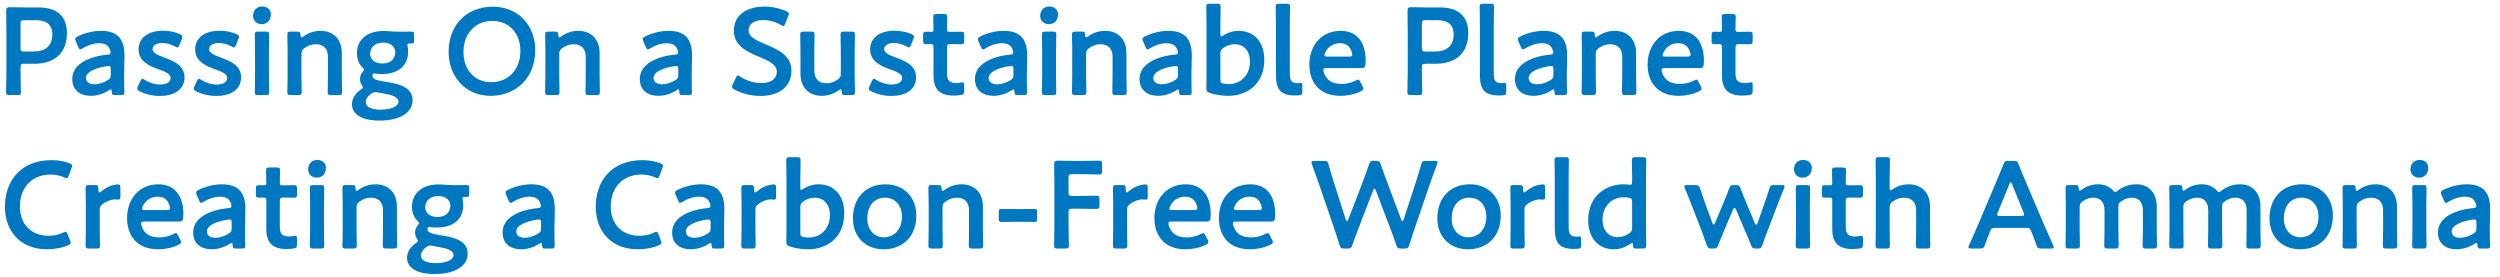 <?xml version="1.0" encoding="utf-8"?>
<!-- Generator: Adobe Illustrator 25.1.0, SVG Export Plug-In . SVG Version: 6.00 Build 0)  -->
<svg version="1.1" id="レイヤー_1" xmlns="http://www.w3.org/2000/svg" xmlns:xlink="http://www.w3.org/1999/xlink" x="0px"
	 y="0px" width="1010px" height="112px" viewBox="0 0 1010 112" style="enable-background:new 0 0 1010 112;" xml:space="preserve">
<style type="text/css">
	.st0{fill:#0077C1;}
</style>
<g>
	<path class="st0" d="M3.892,38.411c-1.15,0-1.45-0.2-1.45-1.25c0-0.35,0.15-5.851,0.15-8.75V12.91c0-2.45-0.05-5.551-0.1-8.401
		c0-1.199,0.3-1.6,1.4-1.6c0.35,0,4.3,0.1,6.65,0.1h5.101c7.1,0,11.4,3.301,11.4,10.351c0,7.15-4.05,12.401-13.301,12.401h-3.95
		c-1.25,0-1.5,0.25-1.5,1.5v1.15c0,2.899,0.15,8.4,0.15,8.75c0,1.05-0.3,1.25-1.45,1.25H3.892z M8.292,19.311
		c0,1.25,0.25,1.5,1.5,1.5h3.95c4.15,0,7.4-1.95,7.4-6.9c0-4.351-2.85-5.751-6.55-5.751h-4.8c-1.25,0-1.5,0.25-1.5,1.5V19.311z"/>
	<path class="st0" d="M46.592,38.411c-1.15,0-1.4-0.1-1.45-1.45c-0.05-0.55-0.1-0.85-0.4-0.85c-0.15,0-0.35,0.1-0.7,0.35
		c-2.15,1.4-4.8,2.25-7.351,2.25c-4.3,0-7.5-2.25-7.5-6.8c0-6.4,7.551-9.201,14.251-9.851c0.85-0.05,1.2-0.25,1.25-0.801
		c0-0.5-0.3-1.55-0.8-2.199c-0.7-1.051-1.95-1.601-3.85-1.601c-2.2,0-4.8,0.9-6.601,2.05c-0.45,0.301-0.75,0.45-1,0.45
		c-0.35,0-0.55-0.3-0.85-1l-0.95-2.2c-0.2-0.399-0.25-0.7-0.25-0.95c0-0.45,0.3-0.75,1-1.1c2.6-1.3,6.15-2.25,9.351-2.25
		c6.4,0,9.551,2.95,9.551,10l-0.15,7.601c-0.05,2.851,0.1,6.45,0.1,7.301c0,0.85-0.3,1.05-1.4,1.05H46.592z M43.892,26.66
		c-0.2,0-0.35,0-0.6,0.051c-4.6,0.649-8.55,2.3-8.55,4.8c0,1.65,1.35,2.55,3.45,2.55c1.75,0,3.7-0.649,5.3-1.649
		c1-0.601,1.25-1,1.25-2.2v-2.2C44.742,27.011,44.592,26.66,43.892,26.66z"/>
	<path class="st0" d="M74.542,31.261c0,5.301-4.7,7.501-9.951,7.501c-3.05,0-6-0.75-8.2-1.9c-0.65-0.351-0.95-0.65-0.95-1.101
		c0-0.25,0.1-0.55,0.3-0.949l0.9-1.95c0.35-0.7,0.55-1,0.9-1c0.25,0,0.55,0.149,1,0.449c1.7,1.101,4.05,1.851,6.15,1.851
		c2.55,0,4.25-0.95,4.25-2.7c0-1.601-2.15-2.5-4.701-3.4c-3.7-1.35-8.25-3.101-8.25-8.15c0-4.351,3.55-7.5,9.901-7.5
		c2.55,0,5,0.55,6.75,1.35c0.7,0.35,1.05,0.6,1.05,1.1c0,0.2-0.1,0.5-0.25,0.9l-0.9,2.351c-0.3,0.7-0.5,1.05-0.85,1.05
		c-0.25,0-0.55-0.15-1-0.4c-1.45-0.8-3.3-1.399-5.15-1.399c-2.35,0-3.9,1-3.9,2.5c0,1.55,2.25,2.5,4.9,3.45
		C70.242,24.71,74.542,26.41,74.542,31.261z"/>
	<path class="st0" d="M97.391,31.261c0,5.301-4.7,7.501-9.951,7.501c-3.05,0-6-0.75-8.2-1.9c-0.65-0.351-0.95-0.65-0.95-1.101
		c0-0.25,0.1-0.55,0.3-0.949l0.9-1.95c0.35-0.7,0.55-1,0.9-1c0.25,0,0.55,0.149,1,0.449c1.7,1.101,4.05,1.851,6.15,1.851
		c2.55,0,4.25-0.95,4.25-2.7c0-1.601-2.15-2.5-4.701-3.4c-3.7-1.35-8.25-3.101-8.25-8.15c0-4.351,3.55-7.5,9.901-7.5
		c2.55,0,5,0.55,6.75,1.35c0.7,0.35,1.05,0.6,1.05,1.1c0,0.2-0.1,0.5-0.25,0.9l-0.9,2.351c-0.3,0.7-0.5,1.05-0.85,1.05
		c-0.25,0-0.55-0.15-1-0.4c-1.45-0.8-3.3-1.399-5.15-1.399c-2.35,0-3.9,1-3.9,2.5c0,1.55,2.25,2.5,4.9,3.45
		C93.091,24.71,97.391,26.41,97.391,31.261z"/>
	<path class="st0" d="M109.439,5.81c0,2.2-1.35,3.95-3.75,3.95c-1.95,0-3.45-1.351-3.45-3.351c0-2.05,1.35-3.8,3.75-3.8
		C107.939,2.61,109.439,3.909,109.439,5.81z M104.389,38.411c-1.15,0-1.45-0.2-1.45-1.25c0-0.35,0.1-4.5,0.1-6.75V20.76
		c0-2.25-0.1-6.4-0.1-6.75c0-1.05,0.3-1.25,1.45-1.25h2.9c1.15,0,1.45,0.2,1.45,1.25c0,0.35-0.1,4.5-0.1,6.75v9.651
		c0,2.25,0.1,6.4,0.1,6.75c0,1.05-0.3,1.25-1.45,1.25H104.389z"/>
	<path class="st0" d="M121.79,30.411c0,2.25,0.1,6.4,0.1,6.75c0,1.05-0.3,1.25-1.45,1.25h-2.9c-1.15,0-1.45-0.2-1.45-1.25
		c0-0.35,0.1-4.5,0.1-6.75V20.76c0-2.25-0.1-6.4-0.1-6.75c0-1.05,0.3-1.25,1.45-1.25h2.4c1.2,0,1.4,0.2,1.45,1.4
		c0.05,0.649,0.15,0.949,0.4,0.949c0.15,0,0.4-0.1,0.75-0.35c1.9-1.4,4.25-2.3,6.951-2.3c5.15,0,8.6,3.4,8.6,8.95v9.001
		c0,2.25,0.1,6.4,0.1,6.75c0,1.05-0.3,1.25-1.45,1.25h-2.9c-1.15,0-1.45-0.2-1.45-1.25c0-0.35,0.1-4.5,0.1-6.75V22.96
		c0-3.05-1.6-5.1-4.9-5.1c-1.55,0-3.15,0.5-4.7,1.649c-0.85,0.7-1.1,1.15-1.1,2.25V30.411z"/>
	<path class="st0" d="M156.14,33.112c4.8,0.75,10.551,2,10.551,7.4c0,4.25-4,8.2-13.451,8.2c-7.45,0-11.05-2.8-11.05-6.601
		c0-2.3,1.4-4.4,3.55-5.9c0.6-0.399,0.85-0.649,0.85-0.95c0-0.199-0.15-0.5-0.5-1c-0.4-0.649-0.65-1.399-0.65-2.35
		c0-1.101,0.4-2,1-2.75c0.4-0.5,0.6-0.75,0.6-1.001c0-0.3-0.25-0.55-0.7-1c-1.4-1.449-2.15-3.35-2.15-5.65c0-5.149,3.8-9,10.801-9
		c0.55,0,1.05,0,1.55,0.05c1.6,0.15,3.25,0.25,4.8,0.25h0.8c1.45,0,3.3-0.05,3.95-0.05c1.05,0,1.2,0.25,1.2,1.4v2.05
		c0,1.1-0.15,1.35-1.1,1.35h-0.75c-0.65,0-0.85,0.15-0.85,0.551c0,0.199,0.05,0.449,0.1,0.75c0.15,0.649,0.2,1.3,0.2,2
		c0,5.2-3.45,9.051-10.601,9.051c-0.65,0-1.3,0-1.95-0.101c-0.3-0.05-0.9-0.149-1.1-0.149c-0.5,0-0.8,0.35-0.8,1
		C150.439,31.961,152.29,32.511,156.14,33.112z M151.589,37.211c-0.55,0-1,0.2-1.6,0.601c-1.3,0.899-2.2,2.1-2.2,3.45
		c0,1.95,2.35,3.05,5.951,3.05c4.4,0,7.25-1.4,7.25-3.25c0-1.9-2.75-2.75-6.3-3.351c-0.75-0.149-1.55-0.25-2.25-0.399
		C152.14,37.261,151.839,37.211,151.589,37.211z M149.539,21.76c0,2.251,1.85,3.9,4.951,3.9c3.8,0,5.2-2.35,5.2-4.55
		c0-2.3-1.9-3.9-4.851-3.9C151.139,17.21,149.539,19.46,149.539,21.76z"/>
	<path class="st0" d="M216.24,20.26c0,11.751-8.35,18.451-17.951,18.451c-10.851,0-17.051-8.4-17.051-17.751
		c0-11.051,7.451-18.251,17.851-18.251C209.99,2.709,216.24,10.909,216.24,20.26z M187.239,21.01c0,6.751,4.1,12.201,11.25,12.201
		c6.5,0,11.751-4.75,11.751-12.65c0-6.701-4.15-12.102-11.301-12.102S187.239,13.81,187.239,21.01z"/>
	<path class="st0" d="M225.938,30.411c0,2.25,0.1,6.4,0.1,6.75c0,1.05-0.3,1.25-1.45,1.25h-2.9c-1.15,0-1.45-0.2-1.45-1.25
		c0-0.35,0.1-4.5,0.1-6.75V20.76c0-2.25-0.1-6.4-0.1-6.75c0-1.05,0.3-1.25,1.45-1.25h2.4c1.2,0,1.4,0.2,1.45,1.4
		c0.05,0.649,0.15,0.949,0.4,0.949c0.15,0,0.4-0.1,0.75-0.35c1.9-1.4,4.25-2.3,6.951-2.3c5.15,0,8.6,3.4,8.6,8.95v9.001
		c0,2.25,0.101,6.4,0.101,6.75c0,1.05-0.301,1.25-1.45,1.25h-2.9c-1.15,0-1.45-0.2-1.45-1.25c0-0.35,0.1-4.5,0.1-6.75V22.96
		c0-3.05-1.6-5.1-4.9-5.1c-1.55,0-3.15,0.5-4.7,1.649c-0.85,0.7-1.1,1.15-1.1,2.25V30.411z"/>
	<path class="st0" d="M275.888,38.411c-1.149,0-1.399-0.1-1.449-1.45c-0.051-0.55-0.101-0.85-0.4-0.85c-0.15,0-0.351,0.1-0.7,0.35
		c-2.15,1.4-4.8,2.25-7.351,2.25c-4.3,0-7.5-2.25-7.5-6.8c0-6.4,7.55-9.201,14.251-9.851c0.85-0.05,1.199-0.25,1.25-0.801
		c0-0.5-0.301-1.55-0.801-2.199c-0.699-1.051-1.949-1.601-3.85-1.601c-2.2,0-4.801,0.9-6.601,2.05c-0.45,0.301-0.75,0.45-1,0.45
		c-0.35,0-0.55-0.3-0.851-1l-0.949-2.2c-0.2-0.399-0.25-0.7-0.25-0.95c0-0.45,0.3-0.75,1-1.1c2.6-1.3,6.15-2.25,9.351-2.25
		c6.4,0,9.55,2.95,9.55,10l-0.149,7.601c-0.05,2.851,0.1,6.45,0.1,7.301c0,0.85-0.3,1.05-1.399,1.05H275.888z M273.188,26.66
		c-0.199,0-0.35,0-0.6,0.051c-4.601,0.649-8.551,2.3-8.551,4.8c0,1.65,1.351,2.55,3.45,2.55c1.75,0,3.7-0.649,5.301-1.649
		c1-0.601,1.25-1,1.25-2.2v-2.2C274.039,27.011,273.888,26.66,273.188,26.66z"/>
	<path class="st0" d="M319.738,28.511c0,6.45-4.851,10.251-12.551,10.251c-3.851,0-7.701-1.051-10.501-2.601
		c-0.65-0.35-0.95-0.65-0.95-1.1c0-0.25,0.101-0.551,0.3-1.001l1.25-2.6c0.301-0.65,0.5-1,0.851-1c0.25,0,0.55,0.2,0.95,0.5
		c2.399,1.65,5.6,2.6,8.55,2.6c3.751,0,6.201-1.75,6.201-4.55c0-2.9-3.2-4.45-7.351-6.15c-4.851-2-10.001-4.45-10.001-10.45
		c0-6.201,4.95-9.751,12.551-9.751c3.2,0,6.4,0.85,8.601,1.85c0.7,0.351,1.05,0.601,1.05,1.051c0,0.25-0.1,0.55-0.25,0.95
		l-1.149,2.95c-0.301,0.699-0.5,1.05-0.801,1.05c-0.25,0-0.55-0.15-1-0.45c-1.85-1.101-4.5-1.95-7.1-1.95
		c-4.001,0-5.951,1.75-5.951,4.101c0,2.6,2.601,3.9,6.751,5.65C314.437,20.061,319.738,22.511,319.738,28.511z"/>
	<path class="st0" d="M341.538,38.411c-1.2,0-1.45-0.149-1.501-1.45c-0.05-0.649-0.1-0.899-0.35-0.899c-0.15,0-0.4,0.1-0.75,0.35
		c-1.9,1.4-4.25,2.3-6.95,2.3c-5.15,0-8.601-3.399-8.601-8.95V20.71c0-2.2-0.101-6.351-0.101-6.7c0-1.05,0.301-1.25,1.45-1.25h2.9
		c1.15,0,1.45,0.2,1.45,1.25c0,0.35-0.1,4.5-0.1,6.7v7.851c0,3.051,1.6,5.101,4.899,5.101c1.551,0,3.15-0.5,4.701-1.65
		c0.85-0.7,1.1-1.15,1.1-2.25V20.71c0-2.2-0.1-6.351-0.1-6.7c0-1.05,0.3-1.25,1.45-1.25h2.899c1.15,0,1.45,0.2,1.45,1.25
		c0,0.35-0.1,4.5-0.1,6.7v9.701c0,2.25,0.1,6.4,0.1,6.75c0,1.05-0.3,1.25-1.45,1.25H341.538z"/>
	<path class="st0" d="M370.086,31.261c0,5.301-4.701,7.501-9.951,7.501c-3.05,0-6-0.75-8.2-1.9c-0.65-0.351-0.95-0.65-0.95-1.101
		c0-0.25,0.1-0.55,0.3-0.949l0.9-1.95c0.35-0.7,0.55-1,0.899-1c0.25,0,0.551,0.149,1.001,0.449c1.699,1.101,4.05,1.851,6.15,1.851
		c2.55,0,4.25-0.95,4.25-2.7c0-1.601-2.15-2.5-4.7-3.4c-3.7-1.35-8.251-3.101-8.251-8.15c0-4.351,3.551-7.5,9.9-7.5
		c2.551,0,5.001,0.55,6.751,1.35c0.7,0.35,1.05,0.6,1.05,1.1c0,0.2-0.1,0.5-0.25,0.9l-0.9,2.351c-0.3,0.7-0.5,1.05-0.85,1.05
		c-0.25,0-0.55-0.15-1-0.4c-1.45-0.8-3.301-1.399-5.15-1.399c-2.351,0-3.9,1-3.9,2.5c0,1.55,2.25,2.5,4.9,3.45
		C365.786,24.71,370.086,26.41,370.086,31.261z"/>
	<path class="st0" d="M389.536,36.661c0,1.25-0.25,1.55-1.45,1.75c-0.851,0.101-1.851,0.2-2.75,0.2c-6.101,0-8.201-3-8.201-8.051
		v-11.5c0-1.001-0.149-1.251-1-1.251c-0.6,0-1.45,0.051-1.7,0.051c-1.3,0-1.5-0.2-1.5-1.5V14.31c0-1.3,0.2-1.5,1.5-1.5
		c0.4,0,1.2,0.05,1.75,0.05c0.851,0,0.95-0.149,0.95-1.2c0-1.55-0.1-4.399-0.1-4.75c0-1.05,0.3-1.25,1.45-1.25h2.75
		c1.15,0,1.45,0.2,1.45,1.25c0,0.351-0.101,3-0.101,4.75c0,1.051,0.15,1.2,1.15,1.2h1.351c0.899,0,2.45-0.05,2.95-0.05
		c1.3,0,1.5,0.2,1.5,1.45v2.15c0,1.25-0.2,1.45-1.5,1.45c-0.45,0-2.051-0.051-2.95-0.051h-1c-1.251,0-1.501,0.25-1.501,1.501v10.45
		c0,2.851,1.2,3.8,3.801,3.8c0.95,0,2.1-0.3,2.45-0.3c0.6,0,0.7,0.351,0.7,1.3V36.661z"/>
	<path class="st0" d="M411.285,38.411c-1.149,0-1.399-0.1-1.449-1.45c-0.051-0.55-0.101-0.85-0.4-0.85c-0.15,0-0.351,0.1-0.7,0.35
		c-2.15,1.4-4.8,2.25-7.351,2.25c-4.3,0-7.5-2.25-7.5-6.8c0-6.4,7.55-9.201,14.251-9.851c0.85-0.05,1.199-0.25,1.25-0.801
		c0-0.5-0.301-1.55-0.801-2.199c-0.699-1.051-1.949-1.601-3.85-1.601c-2.2,0-4.801,0.9-6.601,2.05c-0.45,0.301-0.75,0.45-1,0.45
		c-0.35,0-0.55-0.3-0.851-1l-0.949-2.2c-0.2-0.399-0.25-0.7-0.25-0.95c0-0.45,0.3-0.75,1-1.1c2.6-1.3,6.15-2.25,9.351-2.25
		c6.4,0,9.55,2.95,9.55,10l-0.149,7.601c-0.05,2.851,0.1,6.45,0.1,7.301c0,0.85-0.3,1.05-1.399,1.05H411.285z M408.584,26.66
		c-0.199,0-0.35,0-0.6,0.051c-4.601,0.649-8.551,2.3-8.551,4.8c0,1.65,1.351,2.55,3.45,2.55c1.75,0,3.7-0.649,5.301-1.649
		c1-0.601,1.25-1,1.25-2.2v-2.2C409.435,27.011,409.285,26.66,408.584,26.66z"/>
	<path class="st0" d="M427.434,5.81c0,2.2-1.351,3.95-3.751,3.95c-1.95,0-3.45-1.351-3.45-3.351c0-2.05,1.351-3.8,3.751-3.8
		C425.934,2.61,427.434,3.909,427.434,5.81z M422.383,38.411c-1.15,0-1.45-0.2-1.45-1.25c0-0.35,0.101-4.5,0.101-6.75V20.76
		c0-2.25-0.101-6.4-0.101-6.75c0-1.05,0.3-1.25,1.45-1.25h2.9c1.15,0,1.45,0.2,1.45,1.25c0,0.35-0.101,4.5-0.101,6.75v9.651
		c0,2.25,0.101,6.4,0.101,6.75c0,1.05-0.3,1.25-1.45,1.25H422.383z"/>
	<path class="st0" d="M438.784,30.411c0,2.25,0.1,6.4,0.1,6.75c0,1.05-0.3,1.25-1.45,1.25h-2.899c-1.15,0-1.45-0.2-1.45-1.25
		c0-0.35,0.1-4.5,0.1-6.75V20.76c0-2.25-0.1-6.4-0.1-6.75c0-1.05,0.3-1.25,1.45-1.25h2.399c1.2,0,1.4,0.2,1.45,1.4
		c0.051,0.649,0.15,0.949,0.4,0.949c0.15,0,0.4-0.1,0.75-0.35c1.9-1.4,4.25-2.3,6.95-2.3c5.15,0,8.601,3.4,8.601,8.95v9.001
		c0,2.25,0.101,6.4,0.101,6.75c0,1.05-0.301,1.25-1.45,1.25h-2.9c-1.15,0-1.45-0.2-1.45-1.25c0-0.35,0.1-4.5,0.1-6.75V22.96
		c0-3.05-1.6-5.1-4.899-5.1c-1.551,0-3.15,0.5-4.701,1.649c-0.85,0.7-1.1,1.15-1.1,2.25V30.411z"/>
	<path class="st0" d="M477.784,38.411c-1.149,0-1.399-0.1-1.449-1.45c-0.051-0.55-0.101-0.85-0.4-0.85c-0.15,0-0.351,0.1-0.7,0.35
		c-2.15,1.4-4.8,2.25-7.351,2.25c-4.3,0-7.5-2.25-7.5-6.8c0-6.4,7.55-9.201,14.251-9.851c0.85-0.05,1.199-0.25,1.25-0.801
		c0-0.5-0.301-1.55-0.801-2.199c-0.699-1.051-1.949-1.601-3.85-1.601c-2.2,0-4.801,0.9-6.601,2.05c-0.45,0.301-0.75,0.45-1,0.45
		c-0.351,0-0.55-0.3-0.851-1l-0.949-2.2c-0.2-0.399-0.25-0.7-0.25-0.95c0-0.45,0.3-0.75,1-1.1c2.6-1.3,6.15-2.25,9.351-2.25
		c6.4,0,9.55,2.95,9.55,10l-0.149,7.601c-0.05,2.851,0.1,6.45,0.1,7.301c0,0.85-0.3,1.05-1.399,1.05H477.784z M475.083,26.66
		c-0.199,0-0.35,0-0.6,0.051c-4.601,0.649-8.551,2.3-8.551,4.8c0,1.65,1.351,2.55,3.45,2.55c1.75,0,3.7-0.649,5.301-1.649
		c1-0.601,1.25-1,1.25-2.2v-2.2C475.934,27.011,475.784,26.66,475.083,26.66z"/>
	<path class="st0" d="M500.384,12.46c6.351,0,10.4,4.6,10.4,11.7c0,10.001-7.25,14.551-14.452,14.551c-2.95,0-5.4-0.449-7.5-1.149
		c-1.15-0.351-1.45-0.7-1.45-1.75c0-0.65,0.05-4.551,0.05-6.801V9.51c0-2.25-0.1-6.4-0.1-6.751c0-1.05,0.3-1.25,1.45-1.25h2.9
		c1.149,0,1.449,0.2,1.449,1.25c0,0.351-0.1,4.501-0.1,6.751v4.15c0,0.699,0.1,1.05,0.4,1.05c0.149,0,0.449-0.15,0.8-0.4
		C495.933,13.21,498.084,12.46,500.384,12.46z M504.984,24.91c0-4.5-2.601-7.05-6.15-7.05c-1.751,0-3.301,0.6-4.651,1.55
		c-0.9,0.7-1.15,1.15-1.15,2.25v10.451c0,1.149,0.3,1.5,1.45,1.699c0.6,0.101,1.3,0.15,2.1,0.15
		C500.834,33.961,504.984,30.761,504.984,24.91z"/>
	<path class="st0" d="M524.733,38.512c-0.5,0.05-1,0.05-1.501,0.05c-5.8,0-7.75-2.351-7.75-8.251V9.51c0-2.051-0.1-6.4-0.1-6.751
		c0-1.05,0.3-1.25,1.449-1.25h2.9c1.15,0,1.45,0.2,1.45,1.25c0,0.351-0.1,4.501-0.1,6.751v20.301c0,2.551,0.55,3.75,3.1,3.801
		c0.4,0,1-0.101,1.25-0.101c0.5,0,0.7,0.25,0.7,0.95v2.55C526.133,38.161,525.883,38.411,524.733,38.512z"/>
	<path class="st0" d="M550.483,34.862c0.2,0.399,0.301,0.7,0.301,0.95c0,0.449-0.301,0.699-1,1.05
		c-2.251,1.15-5.251,1.85-8.201,1.85c-8.9,0-12.601-5.85-12.601-12.601c0-7.75,4.9-13.65,12.651-13.65
		c6.4,0,10.101,4.4,10.101,12.101c0,2.55-0.4,2.95-1.7,2.95h-14.151c-0.899,0-1.25,0.149-1.25,0.75c0,0.7,0.5,1.95,1.05,2.8
		c1.15,1.801,3.15,2.851,6.4,2.851c2.051,0,4.001-0.5,5.601-1.351c0.45-0.25,0.8-0.399,1-0.399c0.4,0,0.601,0.35,0.95,1.05
		L550.483,34.862z M546.334,22.21c0-0.649-0.301-1.6-0.7-2.35c-0.8-1.551-2.2-2.4-4.2-2.4c-2.45,0-4.301,1.05-5.501,2.8
		c-0.449,0.601-0.899,1.601-0.899,2.051c0,0.399,0.35,0.55,1.149,0.55h8.851C545.934,22.861,546.283,22.71,546.334,22.21z"/>
	<path class="st0" d="M570.032,38.411c-1.15,0-1.45-0.2-1.45-1.25c0-0.35,0.149-5.851,0.149-8.75V12.91c0-2.45-0.05-5.551-0.1-8.401
		c0-1.199,0.3-1.6,1.4-1.6c0.35,0,4.3,0.1,6.65,0.1h5.1c7.101,0,11.401,3.301,11.401,10.351c0,7.15-4.051,12.401-13.301,12.401
		h-3.951c-1.25,0-1.5,0.25-1.5,1.5v1.15c0,2.899,0.15,8.4,0.15,8.75c0,1.05-0.3,1.25-1.45,1.25H570.032z M574.432,19.311
		c0,1.25,0.25,1.5,1.5,1.5h3.951c4.149,0,7.4-1.95,7.4-6.9c0-4.351-2.851-5.751-6.551-5.751h-4.801c-1.25,0-1.5,0.25-1.5,1.5V19.311
		z"/>
	<path class="st0" d="M607.132,38.512c-0.5,0.05-1,0.05-1.501,0.05c-5.8,0-7.75-2.351-7.75-8.251V9.51c0-2.051-0.1-6.4-0.1-6.751
		c0-1.05,0.3-1.25,1.449-1.25h2.9c1.15,0,1.45,0.2,1.45,1.25c0,0.351-0.1,4.501-0.1,6.751v20.301c0,2.551,0.55,3.75,3.1,3.801
		c0.4,0,1-0.101,1.25-0.101c0.5,0,0.7,0.25,0.7,0.95v2.55C608.531,38.161,608.281,38.411,607.132,38.512z"/>
	<path class="st0" d="M629.432,38.411c-1.149,0-1.399-0.1-1.449-1.45c-0.051-0.55-0.101-0.85-0.4-0.85c-0.15,0-0.351,0.1-0.7,0.35
		c-2.15,1.4-4.8,2.25-7.351,2.25c-4.3,0-7.5-2.25-7.5-6.8c0-6.4,7.55-9.201,14.251-9.851c0.85-0.05,1.199-0.25,1.25-0.801
		c0-0.5-0.301-1.55-0.801-2.199c-0.699-1.051-1.949-1.601-3.85-1.601c-2.2,0-4.801,0.9-6.601,2.05c-0.45,0.301-0.75,0.45-1,0.45
		c-0.35,0-0.55-0.3-0.851-1l-0.949-2.2c-0.2-0.399-0.25-0.7-0.25-0.95c0-0.45,0.3-0.75,1-1.1c2.6-1.3,6.15-2.25,9.351-2.25
		c6.4,0,9.55,2.95,9.55,10l-0.149,7.601c-0.05,2.851,0.1,6.45,0.1,7.301c0,0.85-0.3,1.05-1.399,1.05H629.432z M626.731,26.66
		c-0.199,0-0.35,0-0.6,0.051c-4.601,0.649-8.551,2.3-8.551,4.8c0,1.65,1.351,2.55,3.45,2.55c1.75,0,3.7-0.649,5.301-1.649
		c1-0.601,1.25-1,1.25-2.2v-2.2C627.582,27.011,627.432,26.66,626.731,26.66z"/>
	<path class="st0" d="M644.681,30.411c0,2.25,0.1,6.4,0.1,6.75c0,1.05-0.3,1.25-1.45,1.25h-2.899c-1.15,0-1.45-0.2-1.45-1.25
		c0-0.35,0.1-4.5,0.1-6.75V20.76c0-2.25-0.1-6.4-0.1-6.75c0-1.05,0.3-1.25,1.45-1.25h2.399c1.2,0,1.4,0.2,1.45,1.4
		c0.051,0.649,0.15,0.949,0.4,0.949c0.15,0,0.4-0.1,0.75-0.35c1.9-1.4,4.25-2.3,6.95-2.3c5.15,0,8.601,3.4,8.601,8.95v9.001
		c0,2.25,0.101,6.4,0.101,6.75c0,1.05-0.301,1.25-1.45,1.25h-2.9c-1.15,0-1.45-0.2-1.45-1.25c0-0.35,0.1-4.5,0.1-6.75V22.96
		c0-3.05-1.6-5.1-4.899-5.1c-1.551,0-3.15,0.5-4.701,1.649c-0.85,0.7-1.1,1.15-1.1,2.25V30.411z"/>
	<path class="st0" d="M687.131,34.862c0.2,0.399,0.301,0.7,0.301,0.95c0,0.449-0.301,0.699-1,1.05c-2.25,1.15-5.251,1.85-8.201,1.85
		c-8.9,0-12.601-5.85-12.601-12.601c0-7.75,4.9-13.65,12.651-13.65c6.4,0,10.101,4.4,10.101,12.101c0,2.55-0.4,2.95-1.7,2.95H672.53
		c-0.899,0-1.25,0.149-1.25,0.75c0,0.7,0.5,1.95,1.05,2.8c1.15,1.801,3.15,2.851,6.4,2.851c2.051,0,4.001-0.5,5.601-1.351
		c0.45-0.25,0.8-0.399,1-0.399c0.4,0,0.601,0.35,0.95,1.05L687.131,34.862z M682.981,22.21c0-0.649-0.301-1.6-0.7-2.35
		c-0.8-1.551-2.2-2.4-4.2-2.4c-2.45,0-4.301,1.05-5.501,2.8c-0.449,0.601-0.899,1.601-0.899,2.051c0,0.399,0.35,0.55,1.149,0.55
		h8.851C682.581,22.861,682.931,22.71,682.981,22.21z"/>
	<path class="st0" d="M708.08,36.661c0,1.25-0.25,1.55-1.45,1.75c-0.851,0.101-1.851,0.2-2.75,0.2c-6.101,0-8.201-3-8.201-8.051
		v-11.5c0-1.001-0.149-1.251-1-1.251c-0.6,0-1.45,0.051-1.7,0.051c-1.3,0-1.5-0.2-1.5-1.5V14.31c0-1.3,0.2-1.5,1.5-1.5
		c0.4,0,1.2,0.05,1.75,0.05c0.851,0,0.95-0.149,0.95-1.2c0-1.55-0.1-4.399-0.1-4.75c0-1.05,0.3-1.25,1.45-1.25h2.75
		c1.15,0,1.45,0.2,1.45,1.25c0,0.351-0.101,3-0.101,4.75c0,1.051,0.15,1.2,1.15,1.2h1.351c0.899,0,2.45-0.05,2.95-0.05
		c1.3,0,1.5,0.2,1.5,1.45v2.15c0,1.25-0.2,1.45-1.5,1.45c-0.45,0-2.051-0.051-2.95-0.051h-1c-1.251,0-1.501,0.25-1.501,1.501v10.45
		c0,2.851,1.2,3.8,3.801,3.8c0.95,0,2.1-0.3,2.45-0.3c0.6,0,0.7,0.351,0.7,1.3V36.661z"/>
	<path class="st0" d="M28.543,98.062c0,0.45-0.35,0.7-1.1,1.05c-2.4,1.05-5.5,1.601-8.45,1.601c-10.351,0-17.001-6.9-17.001-17.151
		c0-10.451,6.35-18.852,18.851-18.852c2.6,0,5.05,0.4,7.2,1.25c0.75,0.301,1.1,0.551,1.1,1c0,0.251-0.1,0.551-0.25,0.95l-1.1,3.001
		c-0.3,0.75-0.45,1.05-0.85,1.05c-0.25,0-0.55-0.101-1-0.3c-1.55-0.7-3.5-1.15-5.35-1.15c-8.301,0-12.551,5.851-12.551,12.9
		c0,7.051,4.45,11.851,11.601,11.851c2.15,0,4.25-0.449,5.8-1.25c0.45-0.25,0.8-0.35,1-0.35c0.4,0,0.6,0.3,0.9,1.05l0.95,2.4
		C28.443,97.512,28.543,97.812,28.543,98.062z"/>
	<path class="st0" d="M40.292,92.411c0,2.25,0.1,6.4,0.1,6.75c0,1.051-0.3,1.25-1.45,1.25h-2.9c-1.15,0-1.45-0.199-1.45-1.25
		c0-0.35,0.1-4.5,0.1-6.75v-9.65c0-2.25-0.1-6.4-0.1-6.751c0-1.05,0.3-1.25,1.45-1.25h2.101c1.3,0,1.6,0.2,1.6,1.5
		c0,1.101,0.15,1.5,0.45,1.5c0.15,0,0.4-0.149,0.75-0.449c1.25-1.051,2.55-1.801,4-2.301c0.9-0.25,2.05-0.5,2.75-0.5
		c0.75,0,0.95,0.351,0.95,1.351v3.8c0,0.75-0.3,1-0.85,1c-0.25,0-0.7-0.1-1.2-0.1c-1.7,0-3.65,0.7-5.2,1.95
		c-0.85,0.649-1.1,1.149-1.1,2.25V92.411z"/>
	<path class="st0" d="M72.842,96.862c0.2,0.4,0.3,0.7,0.3,0.95c0,0.45-0.3,0.7-1,1.05c-2.25,1.15-5.25,1.851-8.2,1.851
		c-8.901,0-12.601-5.851-12.601-12.602c0-7.75,4.9-13.65,12.651-13.65c6.4,0,10.101,4.4,10.101,12.101c0,2.55-0.4,2.95-1.7,2.95
		H58.241c-0.9,0-1.25,0.15-1.25,0.75c0,0.7,0.5,1.95,1.05,2.801c1.15,1.8,3.15,2.85,6.4,2.85c2.05,0,4-0.5,5.6-1.35
		c0.45-0.25,0.8-0.4,1-0.4c0.4,0,0.6,0.35,0.95,1.05L72.842,96.862z M68.692,84.211c0-0.65-0.3-1.601-0.7-2.351
		c-0.8-1.55-2.2-2.4-4.201-2.4c-2.45,0-4.3,1.051-5.5,2.801c-0.45,0.6-0.9,1.6-0.9,2.05c0,0.4,0.35,0.55,1.15,0.55h8.851
		C68.292,84.861,68.642,84.711,68.692,84.211z"/>
	<path class="st0" d="M95.441,100.411c-1.15,0-1.4-0.1-1.45-1.45c-0.05-0.55-0.1-0.85-0.4-0.85c-0.15,0-0.35,0.1-0.7,0.35
		c-2.15,1.4-4.8,2.251-7.351,2.251c-4.3,0-7.5-2.251-7.5-6.801c0-6.4,7.551-9.2,14.251-9.851c0.85-0.05,1.2-0.25,1.25-0.8
		c0-0.5-0.3-1.551-0.8-2.2c-0.7-1.05-1.95-1.601-3.85-1.601c-2.2,0-4.8,0.9-6.601,2.051c-0.45,0.3-0.75,0.449-1,0.449
		c-0.35,0-0.55-0.3-0.85-1l-0.95-2.2c-0.2-0.399-0.25-0.699-0.25-0.949c0-0.45,0.3-0.75,1-1.101c2.6-1.3,6.15-2.25,9.351-2.25
		c6.4,0,9.551,2.95,9.551,10.001l-0.15,7.6c-0.05,2.851,0.1,6.451,0.1,7.301c0,0.851-0.3,1.05-1.4,1.05H95.441z M92.741,88.661
		c-0.2,0-0.35,0-0.6,0.05c-4.6,0.649-8.55,2.3-8.55,4.8c0,1.65,1.35,2.551,3.45,2.551c1.75,0,3.7-0.65,5.3-1.65
		c1-0.6,1.25-1,1.25-2.2v-2.2C93.591,89.011,93.441,88.661,92.741,88.661z"/>
	<path class="st0" d="M119.991,98.661c0,1.25-0.25,1.551-1.45,1.75c-0.85,0.101-1.85,0.2-2.75,0.2c-6.1,0-8.2-3-8.2-8.051v-11.5
		c0-1-0.15-1.25-1-1.25c-0.6,0-1.45,0.05-1.7,0.05c-1.3,0-1.5-0.2-1.5-1.5V76.31c0-1.3,0.2-1.5,1.5-1.5c0.4,0,1.2,0.051,1.75,0.051
		c0.85,0,0.95-0.15,0.95-1.2c0-1.551-0.1-4.4-0.1-4.751c0-1.05,0.3-1.25,1.45-1.25h2.75c1.15,0,1.45,0.2,1.45,1.25
		c0,0.351-0.1,3.001-0.1,4.751c0,1.05,0.15,1.2,1.15,1.2h1.35c0.9,0,2.45-0.051,2.95-0.051c1.3,0,1.5,0.2,1.5,1.45v2.15
		c0,1.25-0.2,1.45-1.5,1.45c-0.45,0-2.05-0.05-2.95-0.05h-1c-1.25,0-1.5,0.25-1.5,1.5v10.45c0,2.851,1.2,3.801,3.8,3.801
		c0.95,0,2.1-0.301,2.45-0.301c0.6,0,0.7,0.351,0.7,1.301V98.661z"/>
	<path class="st0" d="M131.69,67.81c0,2.2-1.35,3.95-3.75,3.95c-1.95,0-3.45-1.351-3.45-3.351c0-2.05,1.35-3.8,3.75-3.8
		C130.19,64.61,131.69,65.909,131.69,67.81z M126.64,100.411c-1.15,0-1.45-0.199-1.45-1.25c0-0.35,0.1-4.5,0.1-6.75v-9.65
		c0-2.25-0.1-6.4-0.1-6.751c0-1.05,0.3-1.25,1.45-1.25h2.9c1.15,0,1.45,0.2,1.45,1.25c0,0.351-0.1,4.501-0.1,6.751v9.65
		c0,2.25,0.1,6.4,0.1,6.75c0,1.051-0.3,1.25-1.45,1.25H126.64z"/>
	<path class="st0" d="M144.04,92.411c0,2.25,0.1,6.4,0.1,6.75c0,1.051-0.3,1.25-1.45,1.25h-2.9c-1.15,0-1.45-0.199-1.45-1.25
		c0-0.35,0.1-4.5,0.1-6.75v-9.65c0-2.25-0.1-6.4-0.1-6.751c0-1.05,0.3-1.25,1.45-1.25h2.4c1.2,0,1.4,0.2,1.45,1.4
		c0.05,0.649,0.15,0.95,0.4,0.95c0.15,0,0.4-0.101,0.75-0.351c1.9-1.399,4.25-2.3,6.951-2.3c5.15,0,8.6,3.4,8.6,8.95v9.001
		c0,2.25,0.1,6.4,0.1,6.75c0,1.051-0.3,1.25-1.45,1.25h-2.9c-1.15,0-1.45-0.199-1.45-1.25c0-0.35,0.1-4.5,0.1-6.75v-7.45
		c0-3.051-1.6-5.101-4.9-5.101c-1.55,0-3.15,0.5-4.7,1.65c-0.85,0.699-1.1,1.149-1.1,2.25V92.411z"/>
	<path class="st0" d="M178.39,95.112c4.8,0.75,10.551,2,10.551,7.4c0,4.25-4,8.2-13.451,8.2c-7.45,0-11.05-2.8-11.05-6.601
		c0-2.3,1.4-4.399,3.55-5.9c0.6-0.399,0.85-0.649,0.85-0.949c0-0.2-0.15-0.5-0.5-1c-0.4-0.65-0.65-1.4-0.65-2.351
		c0-1.1,0.4-2,1-2.75c0.4-0.5,0.6-0.75,0.6-1c0-0.3-0.25-0.551-0.7-1c-1.4-1.45-2.15-3.351-2.15-5.65c0-5.15,3.8-9.001,10.801-9.001
		c0.55,0,1.05,0,1.55,0.05c1.6,0.15,3.25,0.25,4.8,0.25h0.8c1.45,0,3.3-0.05,3.95-0.05c1.05,0,1.2,0.25,1.2,1.4v2.05
		c0,1.101-0.15,1.351-1.1,1.351h-0.75c-0.65,0-0.85,0.149-0.85,0.55c0,0.2,0.05,0.45,0.1,0.75c0.15,0.65,0.2,1.3,0.2,2
		c0,5.2-3.45,9.051-10.601,9.051c-0.65,0-1.3,0-1.95-0.101c-0.3-0.05-0.9-0.149-1.1-0.149c-0.5,0-0.8,0.35-0.8,1
		C172.689,93.961,174.54,94.511,178.39,95.112z M173.839,99.212c-0.55,0-1,0.199-1.6,0.6c-1.3,0.9-2.2,2.1-2.2,3.45
		c0,1.95,2.35,3.05,5.951,3.05c4.4,0,7.25-1.399,7.25-3.25c0-1.9-2.75-2.75-6.3-3.35c-0.75-0.15-1.55-0.25-2.25-0.4
		C174.39,99.262,174.089,99.212,173.839,99.212z M171.789,83.761c0,2.25,1.85,3.9,4.951,3.9c3.8,0,5.2-2.351,5.2-4.551
		c0-2.3-1.9-3.9-4.851-3.9C173.389,79.21,171.789,81.46,171.789,83.761z"/>
	<path class="st0" d="M220.439,100.411c-1.15,0-1.4-0.1-1.45-1.45c-0.05-0.55-0.1-0.85-0.4-0.85c-0.15,0-0.35,0.1-0.7,0.35
		c-2.15,1.4-4.8,2.251-7.351,2.251c-4.3,0-7.5-2.251-7.5-6.801c0-6.4,7.551-9.2,14.251-9.851c0.85-0.05,1.2-0.25,1.25-0.8
		c0-0.5-0.3-1.551-0.8-2.2c-0.7-1.05-1.95-1.601-3.85-1.601c-2.2,0-4.8,0.9-6.601,2.051c-0.45,0.3-0.75,0.449-1,0.449
		c-0.35,0-0.55-0.3-0.85-1l-0.95-2.2c-0.2-0.399-0.25-0.699-0.25-0.949c0-0.45,0.3-0.75,1-1.101c2.6-1.3,6.15-2.25,9.351-2.25
		c6.4,0,9.551,2.95,9.551,10.001l-0.15,7.6c-0.05,2.851,0.1,6.451,0.1,7.301c0,0.851-0.3,1.05-1.4,1.05H220.439z M217.739,88.661
		c-0.2,0-0.35,0-0.6,0.05c-4.6,0.649-8.55,2.3-8.55,4.8c0,1.65,1.35,2.551,3.45,2.551c1.75,0,3.7-0.65,5.3-1.65
		c1-0.6,1.25-1,1.25-2.2v-2.2C218.589,89.011,218.439,88.661,217.739,88.661z"/>
	<path class="st0" d="M267.24,98.062c0,0.45-0.351,0.7-1.101,1.05c-2.4,1.05-5.5,1.601-8.45,1.601
		c-10.351,0-17.001-6.9-17.001-17.151c0-10.451,6.351-18.852,18.851-18.852c2.601,0,5.051,0.4,7.201,1.25
		c0.75,0.301,1.1,0.551,1.1,1c0,0.251-0.1,0.551-0.25,0.95l-1.1,3.001c-0.301,0.75-0.45,1.05-0.851,1.05c-0.25,0-0.55-0.101-1-0.3
		c-1.55-0.7-3.5-1.15-5.351-1.15c-8.3,0-12.551,5.851-12.551,12.9c0,7.051,4.45,11.851,11.601,11.851c2.15,0,4.251-0.449,5.801-1.25
		c0.45-0.25,0.8-0.35,1-0.35c0.4,0,0.601,0.3,0.9,1.05l0.95,2.4C267.139,97.512,267.24,97.812,267.24,98.062z"/>
	<path class="st0" d="M288.938,100.411c-1.149,0-1.399-0.1-1.449-1.45c-0.051-0.55-0.101-0.85-0.4-0.85c-0.15,0-0.351,0.1-0.7,0.35
		c-2.15,1.4-4.8,2.251-7.351,2.251c-4.3,0-7.5-2.251-7.5-6.801c0-6.4,7.55-9.2,14.251-9.851c0.85-0.05,1.199-0.25,1.25-0.8
		c0-0.5-0.301-1.551-0.801-2.2c-0.699-1.05-1.949-1.601-3.85-1.601c-2.2,0-4.801,0.9-6.601,2.051c-0.45,0.3-0.75,0.449-1,0.449
		c-0.351,0-0.55-0.3-0.851-1l-0.949-2.2c-0.2-0.399-0.25-0.699-0.25-0.949c0-0.45,0.3-0.75,1-1.101c2.6-1.3,6.15-2.25,9.351-2.25
		c6.4,0,9.55,2.95,9.55,10.001l-0.149,7.6c-0.05,2.851,0.1,6.451,0.1,7.301c0,0.851-0.3,1.05-1.399,1.05H288.938z M286.238,88.661
		c-0.199,0-0.35,0-0.6,0.05c-4.601,0.649-8.551,2.3-8.551,4.8c0,1.65,1.351,2.551,3.45,2.551c1.75,0,3.7-0.65,5.301-1.65
		c1-0.6,1.25-1,1.25-2.2v-2.2C287.088,89.011,286.938,88.661,286.238,88.661z"/>
	<path class="st0" d="M305.187,92.411c0,2.25,0.1,6.4,0.1,6.75c0,1.051-0.3,1.25-1.449,1.25h-2.9c-1.15,0-1.45-0.199-1.45-1.25
		c0-0.35,0.1-4.5,0.1-6.75v-9.65c0-2.25-0.1-6.4-0.1-6.751c0-1.05,0.3-1.25,1.45-1.25h2.1c1.301,0,1.601,0.2,1.601,1.5
		c0,1.101,0.149,1.5,0.45,1.5c0.149,0,0.399-0.149,0.75-0.449c1.25-1.051,2.55-1.801,4-2.301c0.9-0.25,2.05-0.5,2.75-0.5
		c0.75,0,0.95,0.351,0.95,1.351v3.8c0,0.75-0.3,1-0.851,1c-0.25,0-0.699-0.1-1.199-0.1c-1.7,0-3.65,0.7-5.201,1.95
		c-0.85,0.649-1.1,1.149-1.1,2.25V92.411z"/>
	<path class="st0" d="M330.687,74.46c6.351,0,10.4,4.601,10.4,11.7c0,10.001-7.25,14.552-14.451,14.552c-2.95,0-5.4-0.45-7.5-1.15
		c-1.15-0.35-1.45-0.7-1.45-1.75c0-0.65,0.05-4.551,0.05-6.801V71.51c0-2.25-0.1-6.4-0.1-6.75c0-1.051,0.3-1.251,1.45-1.251h2.899
		c1.15,0,1.45,0.2,1.45,1.251c0,0.35-0.1,4.5-0.1,6.75v4.15c0,0.7,0.1,1.05,0.4,1.05c0.149,0,0.449-0.15,0.8-0.4
		C326.237,75.21,328.386,74.46,330.687,74.46z M335.288,86.911c0-4.501-2.601-7.051-6.15-7.051c-1.751,0-3.301,0.6-4.65,1.55
		c-0.9,0.7-1.15,1.15-1.15,2.25v10.451c0,1.149,0.3,1.5,1.45,1.7c0.6,0.1,1.3,0.149,2.1,0.149
		C331.137,95.961,335.288,92.761,335.288,86.911z"/>
	<path class="st0" d="M370.187,87.061c0,8.4-5.351,13.651-13.251,13.651c-7.101,0-12.351-4.851-12.351-12.501
		c0-8.051,4.95-13.751,13.251-13.751C364.887,74.46,370.187,79.41,370.187,87.061z M350.386,88.261c0,4.601,2.8,7.601,6.7,7.601
		c4.3,0,7.301-3.351,7.301-8.351c0-4.7-2.9-7.65-6.801-7.65C352.886,79.861,350.386,83.461,350.386,88.261z"/>
	<path class="st0" d="M380.786,92.411c0,2.25,0.1,6.4,0.1,6.75c0,1.051-0.3,1.25-1.45,1.25h-2.899c-1.15,0-1.45-0.199-1.45-1.25
		c0-0.35,0.1-4.5,0.1-6.75v-9.65c0-2.25-0.1-6.4-0.1-6.751c0-1.05,0.3-1.25,1.45-1.25h2.399c1.2,0,1.4,0.2,1.45,1.4
		c0.051,0.649,0.15,0.95,0.4,0.95c0.15,0,0.4-0.101,0.75-0.351c1.9-1.399,4.25-2.3,6.95-2.3c5.15,0,8.601,3.4,8.601,8.95v9.001
		c0,2.25,0.101,6.4,0.101,6.75c0,1.051-0.301,1.25-1.45,1.25h-2.9c-1.15,0-1.45-0.199-1.45-1.25c0-0.35,0.1-4.5,0.1-6.75v-7.45
		c0-3.051-1.6-5.101-4.899-5.101c-1.551,0-3.15,0.5-4.701,1.65c-0.85,0.699-1.1,1.149-1.1,2.25V92.411z"/>
	<path class="st0" d="M409.236,89.611c-1.601,0-3.9,0.051-4.551,0.051c-1.05,0-1.2-0.301-1.2-1.45v-2.351
		c0-1.149,0.15-1.45,1.2-1.45c0.65,0,2.95,0.051,4.551,0.051h4.25c1.55,0,3.65-0.051,4.3-0.051c1.051,0,1.2,0.301,1.2,1.45v2.351
		c0,1.149-0.149,1.45-1.2,1.45c-0.649,0-2.75-0.051-4.3-0.051H409.236z"/>
	<path class="st0" d="M431.685,90.411c0,2.9,0.15,8.4,0.15,8.75c0,1.051-0.3,1.25-1.45,1.25h-3.1c-1.15,0-1.45-0.199-1.45-1.25
		c0-0.35,0.149-5.85,0.149-8.75V74.861c0-2.45-0.05-5.701-0.1-8.351c0-1.2,0.3-1.601,1.4-1.601c0.35,0,4.3,0.101,6.65,0.101h2.8
		c2.4,0,6.9-0.101,7.25-0.101c1.051,0,1.25,0.3,1.25,1.45v2.7c0,1.15-0.199,1.45-1.25,1.45c-0.35,0-4.85-0.15-7.25-0.15h-3.551
		c-1.25,0-1.5,0.25-1.5,1.5v5.801c0,1.25,0.25,1.5,1.5,1.5h2.501c2.35,0,6.9-0.1,7.25-0.1c1.05,0,1.25,0.3,1.25,1.45v2.449
		c0,1.15-0.2,1.45-1.25,1.45c-0.35,0-4.9-0.1-7.25-0.1h-2.501c-1.25,0-1.5,0.25-1.5,1.5V90.411z"/>
	<path class="st0" d="M455.334,92.411c0,2.25,0.1,6.4,0.1,6.75c0,1.051-0.3,1.25-1.45,1.25h-2.899c-1.15,0-1.45-0.199-1.45-1.25
		c0-0.35,0.1-4.5,0.1-6.75v-9.65c0-2.25-0.1-6.4-0.1-6.751c0-1.05,0.3-1.25,1.45-1.25h2.1c1.301,0,1.601,0.2,1.601,1.5
		c0,1.101,0.149,1.5,0.45,1.5c0.149,0,0.399-0.149,0.75-0.449c1.25-1.051,2.55-1.801,4-2.301c0.9-0.25,2.05-0.5,2.75-0.5
		c0.75,0,0.95,0.351,0.95,1.351v3.8c0,0.75-0.3,1-0.851,1c-0.25,0-0.699-0.1-1.199-0.1c-1.7,0-3.65,0.7-5.201,1.95
		c-0.85,0.649-1.1,1.149-1.1,2.25V92.411z"/>
	<path class="st0" d="M487.885,96.862c0.2,0.4,0.301,0.7,0.301,0.95c0,0.45-0.301,0.7-1,1.05c-2.251,1.15-5.251,1.851-8.201,1.851
		c-8.9,0-12.601-5.851-12.601-12.602c0-7.75,4.9-13.65,12.651-13.65c6.4,0,10.101,4.4,10.101,12.101c0,2.55-0.4,2.95-1.7,2.95
		h-14.151c-0.899,0-1.25,0.15-1.25,0.75c0,0.7,0.5,1.95,1.05,2.801c1.15,1.8,3.15,2.85,6.4,2.85c2.051,0,4.001-0.5,5.601-1.35
		c0.45-0.25,0.8-0.4,1-0.4c0.4,0,0.601,0.35,0.95,1.05L487.885,96.862z M483.736,84.211c0-0.65-0.301-1.601-0.7-2.351
		c-0.8-1.55-2.2-2.4-4.2-2.4c-2.45,0-4.301,1.051-5.501,2.801c-0.449,0.6-0.899,1.6-0.899,2.05c0,0.4,0.35,0.55,1.149,0.55h8.851
		C483.335,84.861,483.685,84.711,483.736,84.211z"/>
	<path class="st0" d="M513.935,96.862c0.2,0.4,0.301,0.7,0.301,0.95c0,0.45-0.301,0.7-1,1.05c-2.251,1.15-5.251,1.851-8.201,1.851
		c-8.901,0-12.601-5.851-12.601-12.602c0-7.75,4.9-13.65,12.652-13.65c6.4,0,10.101,4.4,10.101,12.101c0,2.55-0.4,2.95-1.7,2.95
		h-14.151c-0.899,0-1.25,0.15-1.25,0.75c0,0.7,0.5,1.95,1.05,2.801c1.15,1.8,3.15,2.85,6.4,2.85c2.051,0,4.001-0.5,5.601-1.35
		c0.45-0.25,0.8-0.4,1-0.4c0.4,0,0.601,0.35,0.95,1.05L513.935,96.862z M509.785,84.211c0-0.65-0.301-1.601-0.7-2.351
		c-0.8-1.55-2.2-2.4-4.2-2.4c-2.45,0-4.301,1.051-5.501,2.801c-0.449,0.6-0.899,1.6-0.899,2.05c0,0.4,0.35,0.55,1.149,0.55h8.851
		C509.385,84.861,509.734,84.711,509.785,84.211z"/>
	<path class="st0" d="M548.934,92.011c-0.899,2.351-1.7,4.4-2.6,7.001c-0.45,1.2-0.7,1.399-2,1.399h-1.2
		c-1.301,0-1.551-0.199-1.95-1.45c-0.8-2.6-1.5-4.649-2.301-7.05l-6.05-17.701c-0.851-2.4-1.65-4.7-2.8-7.801
		c-0.15-0.35-0.2-0.649-0.2-0.85c0-0.45,0.35-0.55,1.149-0.55h3.851c1.3,0,1.55,0.199,1.9,1.449c0.8,2.9,1.45,5.001,2.2,7.351
		l4.75,14.901c0.15,0.45,0.3,0.649,0.5,0.649c0.15,0,0.35-0.199,0.5-0.6l5.65-14.701c0.95-2.5,1.75-4.65,2.75-7.65
		c0.45-1.2,0.7-1.399,2-1.399h0.801c1.3,0,1.55,0.199,1.949,1.449c1.001,2.95,1.851,5.15,2.751,7.601l5.5,14.651
		c0.15,0.399,0.3,0.6,0.5,0.6c0.15,0,0.35-0.2,0.5-0.649l4.851-14.852c0.75-2.35,1.399-4.45,2.25-7.351
		c0.35-1.25,0.6-1.449,1.9-1.449h3.5c0.8,0,1.149,0.1,1.149,0.55c0,0.2-0.05,0.5-0.199,0.85c-1.2,3.101-1.95,5.351-2.801,7.751
		l-6.1,17.801c-0.801,2.351-1.501,4.45-2.301,7c-0.399,1.251-0.649,1.45-1.95,1.45h-1.25c-1.3,0-1.55-0.199-2-1.399
		c-0.9-2.65-1.7-4.751-2.55-7.001l-5.751-15.101c-0.149-0.4-0.35-0.65-0.55-0.65s-0.35,0.2-0.55,0.65L548.934,92.011z"/>
	<path class="st0" d="M606.284,87.061c0,8.4-5.351,13.651-13.251,13.651c-7.101,0-12.351-4.851-12.351-12.501
		c0-8.051,4.95-13.751,13.251-13.751C600.984,74.46,606.284,79.41,606.284,87.061z M586.483,88.261c0,4.601,2.8,7.601,6.7,7.601
		c4.3,0,7.301-3.351,7.301-8.351c0-4.7-2.9-7.65-6.801-7.65C588.983,79.861,586.483,83.461,586.483,88.261z"/>
	<path class="st0" d="M615.882,92.411c0,2.25,0.1,6.4,0.1,6.75c0,1.051-0.3,1.25-1.45,1.25h-2.899c-1.15,0-1.45-0.199-1.45-1.25
		c0-0.35,0.1-4.5,0.1-6.75v-9.65c0-2.25-0.1-6.4-0.1-6.751c0-1.05,0.3-1.25,1.45-1.25h2.1c1.301,0,1.601,0.2,1.601,1.5
		c0,1.101,0.149,1.5,0.45,1.5c0.149,0,0.399-0.149,0.75-0.449c1.25-1.051,2.55-1.801,4-2.301c0.9-0.25,2.05-0.5,2.75-0.5
		c0.75,0,0.95,0.351,0.95,1.351v3.8c0,0.75-0.3,1-0.851,1c-0.25,0-0.699-0.1-1.199-0.1c-1.7,0-3.65,0.7-5.201,1.95
		c-0.85,0.649-1.1,1.149-1.1,2.25V92.411z"/>
	<path class="st0" d="M637.383,100.512c-0.5,0.05-1,0.05-1.5,0.05c-5.801,0-7.751-2.351-7.751-8.251V71.51c0-2.05-0.1-6.4-0.1-6.75
		c0-1.051,0.3-1.251,1.45-1.251h2.899c1.15,0,1.45,0.2,1.45,1.251c0,0.35-0.1,4.5-0.1,6.75v20.301c0,2.551,0.55,3.751,3.1,3.801
		c0.4,0,1-0.101,1.25-0.101c0.5,0,0.7,0.25,0.7,0.95v2.551C638.782,100.161,638.532,100.411,637.383,100.512z"/>
	<path class="st0" d="M661.183,100.411c-1.15,0-1.4-0.199-1.45-1.399c-0.051-0.601-0.101-0.851-0.351-0.851
		c-0.149,0-0.399,0.101-0.75,0.351c-1.75,1.25-4.05,2.2-6.601,2.2c-6.35,0-10.4-4.601-10.4-11.701
		c0-10.001,7.301-14.551,14.301-14.551c0.7,0,1.351,0.05,2,0.15c0.301,0.05,0.5,0.05,0.7,0.05c0.65,0,0.75-0.3,0.75-1.301v-1.85
		c0-2.25-0.1-6.4-0.1-6.75c0-1.051,0.3-1.251,1.45-1.251h2.9c1.149,0,1.449,0.2,1.449,1.251c0,0.35-0.1,4.5-0.1,6.75v20.901
		c0,2.25,0.1,6.4,0.1,6.75c0,1.051-0.3,1.25-1.449,1.25H661.183z M655.832,79.71c-4.25,0-8.4,3.2-8.4,9.051
		c0,4.5,2.6,7.051,6.15,7.051c1.75,0,3.3-0.601,4.65-1.551c0.899-0.699,1.149-1.149,1.149-2.25v-10.4c0-1.2-0.3-1.55-1.45-1.75
		C657.332,79.76,656.632,79.71,655.832,79.71z"/>
	<path class="st0" d="M696.382,93.511c-0.7,1.7-1.45,3.501-2.25,5.501c-0.5,1.2-0.75,1.399-1.95,1.399h-0.75
		c-1.2,0-1.45-0.199-1.9-1.399c-0.7-2.051-1.35-3.851-2-5.551l-4.15-10.7c-0.8-2.051-1.6-4.101-2.65-6.601
		c-0.149-0.4-0.25-0.65-0.25-0.851c0-0.449,0.351-0.55,1.15-0.55h3.2c1.3,0,1.55,0.2,2,1.4c0.8,2.5,1.5,4.45,2.25,6.55l2.7,7.351
		c0.15,0.45,0.351,0.65,0.55,0.65c0.15,0,0.351-0.2,0.551-0.65l3.399-8.101c0.75-1.8,1.501-3.6,2.301-5.8c0.5-1.2,0.75-1.4,2.05-1.4
		h0.55c1.301,0,1.551,0.2,2,1.4c0.801,2.15,1.551,3.95,2.301,5.75l3.45,8.201c0.2,0.449,0.399,0.649,0.6,0.649s0.351-0.2,0.5-0.649
		l2.601-7.351c0.75-2.2,1.4-4.101,2.2-6.551c0.399-1.25,0.649-1.45,1.95-1.45h3.05c0.8,0,1.15,0.101,1.15,0.55
		c0,0.2-0.101,0.45-0.25,0.851c-1.05,2.5-1.851,4.55-2.65,6.65l-4.101,10.7c-0.699,1.801-1.3,3.501-2,5.501
		c-0.45,1.2-0.7,1.399-1.9,1.399h-0.75c-1.199,0-1.449-0.199-1.949-1.399c-0.751-2-1.45-3.65-2.251-5.45l-3.8-8.901
		c-0.2-0.449-0.4-0.649-0.6-0.649c-0.2,0-0.4,0.2-0.601,0.649L696.382,93.511z"/>
	<path class="st0" d="M731.98,67.81c0,2.2-1.351,3.95-3.751,3.95c-1.95,0-3.45-1.351-3.45-3.351c0-2.05,1.351-3.8,3.751-3.8
		C730.48,64.61,731.98,65.909,731.98,67.81z M726.93,100.411c-1.15,0-1.45-0.199-1.45-1.25c0-0.35,0.101-4.5,0.101-6.75v-9.65
		c0-2.25-0.101-6.4-0.101-6.751c0-1.05,0.3-1.25,1.45-1.25h2.9c1.15,0,1.45,0.2,1.45,1.25c0,0.351-0.101,4.501-0.101,6.751v9.65
		c0,2.25,0.101,6.4,0.101,6.75c0,1.051-0.3,1.25-1.45,1.25H726.93z"/>
	<path class="st0" d="M752.631,98.661c0,1.25-0.25,1.551-1.45,1.75c-0.851,0.101-1.851,0.2-2.75,0.2c-6.101,0-8.201-3-8.201-8.051
		v-11.5c0-1-0.149-1.25-1-1.25c-0.6,0-1.45,0.05-1.7,0.05c-1.3,0-1.5-0.2-1.5-1.5V76.31c0-1.3,0.2-1.5,1.5-1.5
		c0.4,0,1.2,0.051,1.75,0.051c0.851,0,0.95-0.15,0.95-1.2c0-1.551-0.1-4.4-0.1-4.751c0-1.05,0.3-1.25,1.45-1.25h2.75
		c1.15,0,1.45,0.2,1.45,1.25c0,0.351-0.101,3.001-0.101,4.751c0,1.05,0.15,1.2,1.15,1.2h1.351c0.899,0,2.45-0.051,2.95-0.051
		c1.3,0,1.5,0.2,1.5,1.45v2.15c0,1.25-0.2,1.45-1.5,1.45c-0.45,0-2.051-0.05-2.95-0.05h-1c-1.251,0-1.501,0.25-1.501,1.5v10.45
		c0,2.851,1.2,3.801,3.801,3.801c0.95,0,2.1-0.301,2.45-0.301c0.6,0,0.7,0.351,0.7,1.301V98.661z"/>
	<path class="st0" d="M763.43,92.411c0,2.25,0.1,6.4,0.1,6.75c0,1.051-0.3,1.25-1.449,1.25h-2.9c-1.15,0-1.45-0.199-1.45-1.25
		c0-0.35,0.1-4.5,0.1-6.75V71.51c0-2.25-0.1-6.4-0.1-6.75c0-1.051,0.3-1.251,1.45-1.251h2.9c1.149,0,1.449,0.2,1.449,1.251
		c0,0.35-0.1,4.5-0.1,6.75v4.3c0,0.7,0.1,1.051,0.4,1.051c0.149,0,0.449-0.15,0.8-0.4c1.8-1.25,4-2,6.5-2
		c5.15,0,8.601,3.4,8.601,8.95v9.001c0,2.25,0.101,6.4,0.101,6.75c0,1.051-0.301,1.25-1.45,1.25h-2.9c-1.15,0-1.45-0.199-1.45-1.25
		c0-0.35,0.1-4.5,0.1-6.75v-7.45c0-3.051-1.6-5.101-4.899-5.101c-1.551,0-3.15,0.5-4.701,1.65c-0.85,0.699-1.1,1.149-1.1,2.25
		V92.411z"/>
	<path class="st0" d="M806.18,92.061c-1.3,0-1.65,0.101-2.1,1.2c-0.7,1.65-1.351,3.351-2.2,5.751c-0.45,1.2-0.7,1.399-2,1.399
		h-3.501c-0.8,0-1.149-0.1-1.149-0.5c0-0.199,0.1-0.449,0.3-0.85c1.55-3.5,2.65-6,3.7-8.45l7.15-16.951c0.9-2.15,1.95-4.551,3-7.251
		c0.45-1.2,0.7-1.399,2-1.399h2.15c1.3,0,1.55,0.199,2,1.399c1.05,2.7,2.05,5.101,2.95,7.201l7.2,16.9
		c1.101,2.601,2.2,5.101,3.751,8.551c0.199,0.4,0.3,0.65,0.3,0.85c0,0.4-0.351,0.5-1.15,0.5h-3.85c-1.301,0-1.551-0.199-2.001-1.399
		c-0.85-2.4-1.5-4.101-2.2-5.751c-0.449-1.1-0.75-1.2-2.1-1.2H806.18z M807.08,85.861c-0.15,0.351-0.2,0.65-0.2,0.851
		c0,0.45,0.35,0.55,1.15,0.55h8.55c0.801,0,1.15-0.1,1.15-0.55c0-0.2-0.05-0.5-0.2-0.851l-4.65-11.45c-0.199-0.5-0.35-0.8-0.55-0.8
		c-0.149,0-0.35,0.25-0.55,0.8L807.08,85.861z"/>
	<path class="st0" d="M840.179,92.411c0,2.25,0.1,6.4,0.1,6.75c0,1.051-0.3,1.25-1.45,1.25h-2.899c-1.15,0-1.45-0.199-1.45-1.25
		c0-0.35,0.1-4.5,0.1-6.75v-9.65c0-2.25-0.1-6.4-0.1-6.751c0-1.05,0.3-1.25,1.45-1.25h2.45c1.149,0,1.35,0.2,1.399,1.351
		c0.051,0.649,0.15,0.95,0.4,0.95c0.15,0,0.4-0.101,0.75-0.351c1.8-1.4,4.101-2.25,6.65-2.25c2.5,0,4.551,0.85,6,2.4
		c0.45,0.5,0.7,0.75,1,0.75c0.251,0,0.501-0.2,1.001-0.601c2.05-1.55,4.6-2.55,7.5-2.55c4.95,0,8.251,3.4,8.251,8.95v9.001
		c0,2.25,0.1,6.4,0.1,6.75c0,1.051-0.3,1.25-1.45,1.25h-2.9c-1.149,0-1.45-0.199-1.45-1.25c0-0.35,0.101-4.5,0.101-6.75v-7.45
		c0-3.051-1.45-5.101-4.551-5.101c-1.399,0-2.899,0.45-4.4,1.6c-0.8,0.601-0.949,0.9-0.949,1.95v9.001c0,2.25,0.1,6.4,0.1,6.75
		c0,1.051-0.3,1.25-1.45,1.25h-2.9c-1.149,0-1.45-0.199-1.45-1.25c0-0.35,0.101-4.5,0.101-6.75v-7.45
		c0-3.051-1.45-5.101-4.551-5.101c-1.45,0-2.899,0.45-4.4,1.55c-0.85,0.7-1.1,1.15-1.1,2.25V92.411z"/>
	<path class="st0" d="M882.078,92.411c0,2.25,0.1,6.4,0.1,6.75c0,1.051-0.3,1.25-1.449,1.25h-2.9c-1.15,0-1.45-0.199-1.45-1.25
		c0-0.35,0.1-4.5,0.1-6.75v-9.65c0-2.25-0.1-6.4-0.1-6.751c0-1.05,0.3-1.25,1.45-1.25h2.45c1.149,0,1.35,0.2,1.399,1.351
		c0.051,0.649,0.15,0.95,0.4,0.95c0.15,0,0.4-0.101,0.75-0.351c1.8-1.4,4.101-2.25,6.65-2.25c2.5,0,4.551,0.85,6,2.4
		c0.45,0.5,0.7,0.75,1,0.75c0.25,0,0.501-0.2,1.001-0.601c2.05-1.55,4.6-2.55,7.5-2.55c4.95,0,8.251,3.4,8.251,8.95v9.001
		c0,2.25,0.1,6.4,0.1,6.75c0,1.051-0.3,1.25-1.45,1.25h-2.9c-1.149,0-1.45-0.199-1.45-1.25c0-0.35,0.101-4.5,0.101-6.75v-7.45
		c0-3.051-1.45-5.101-4.551-5.101c-1.399,0-2.899,0.45-4.4,1.6c-0.8,0.601-0.949,0.9-0.949,1.95v9.001c0,2.25,0.1,6.4,0.1,6.75
		c0,1.051-0.3,1.25-1.45,1.25h-2.9c-1.149,0-1.45-0.199-1.45-1.25c0-0.35,0.101-4.5,0.101-6.75v-7.45
		c0-3.051-1.45-5.101-4.551-5.101c-1.45,0-2.899,0.45-4.4,1.55c-0.85,0.7-1.1,1.15-1.1,2.25V92.411z"/>
	<path class="st0" d="M942.479,87.061c0,8.4-5.351,13.651-13.251,13.651c-7.101,0-12.351-4.851-12.351-12.501
		c0-8.051,4.95-13.751,13.251-13.751C937.179,74.46,942.479,79.41,942.479,87.061z M922.678,88.261c0,4.601,2.8,7.601,6.7,7.601
		c4.3,0,7.301-3.351,7.301-8.351c0-4.7-2.9-7.65-6.801-7.65C925.178,79.861,922.678,83.461,922.678,88.261z"/>
	<path class="st0" d="M952.077,92.411c0,2.25,0.1,6.4,0.1,6.75c0,1.051-0.3,1.25-1.45,1.25h-2.899c-1.15,0-1.45-0.199-1.45-1.25
		c0-0.35,0.1-4.5,0.1-6.75v-9.65c0-2.25-0.1-6.4-0.1-6.751c0-1.05,0.3-1.25,1.45-1.25h2.399c1.2,0,1.4,0.2,1.45,1.4
		c0.051,0.649,0.15,0.95,0.4,0.95c0.15,0,0.4-0.101,0.75-0.351c1.9-1.399,4.25-2.3,6.95-2.3c5.15,0,8.601,3.4,8.601,8.95v9.001
		c0,2.25,0.101,6.4,0.101,6.75c0,1.051-0.301,1.25-1.45,1.25h-2.9c-1.15,0-1.45-0.199-1.45-1.25c0-0.35,0.1-4.5,0.1-6.75v-7.45
		c0-3.051-1.6-5.101-4.899-5.101c-1.551,0-3.15,0.5-4.701,1.65c-0.85,0.699-1.1,1.149-1.1,2.25V92.411z"/>
	<path class="st0" d="M981.027,67.81c0,2.2-1.351,3.95-3.751,3.95c-1.95,0-3.45-1.351-3.45-3.351c0-2.05,1.351-3.8,3.751-3.8
		C979.527,64.61,981.027,65.909,981.027,67.81z M975.977,100.411c-1.15,0-1.45-0.199-1.45-1.25c0-0.35,0.101-4.5,0.101-6.75v-9.65
		c0-2.25-0.101-6.4-0.101-6.751c0-1.05,0.3-1.25,1.45-1.25h2.9c1.15,0,1.45,0.2,1.45,1.25c0,0.351-0.101,4.501-0.101,6.751v9.65
		c0,2.25,0.101,6.4,0.101,6.75c0,1.051-0.3,1.25-1.45,1.25H975.977z"/>
	<path class="st0" d="M1002.327,100.411c-1.149,0-1.399-0.1-1.449-1.45c-0.051-0.55-0.101-0.85-0.4-0.85c-0.15,0-0.351,0.1-0.7,0.35
		c-2.15,1.4-4.8,2.251-7.351,2.251c-4.3,0-7.5-2.251-7.5-6.801c0-6.4,7.55-9.2,14.251-9.851c0.85-0.05,1.199-0.25,1.25-0.8
		c0-0.5-0.301-1.551-0.801-2.2c-0.699-1.05-1.949-1.601-3.85-1.601c-2.2,0-4.801,0.9-6.601,2.051c-0.45,0.3-0.75,0.449-1,0.449
		c-0.351,0-0.55-0.3-0.851-1l-0.949-2.2c-0.2-0.399-0.25-0.699-0.25-0.949c0-0.45,0.3-0.75,1-1.101c2.6-1.3,6.15-2.25,9.351-2.25
		c6.4,0,9.55,2.95,9.55,10.001l-0.149,7.6c-0.05,2.851,0.1,6.451,0.1,7.301c0,0.851-0.3,1.05-1.399,1.05H1002.327z M999.627,88.661
		c-0.199,0-0.35,0-0.6,0.05c-4.601,0.649-8.551,2.3-8.551,4.8c0,1.65,1.351,2.551,3.45,2.551c1.75,0,3.7-0.65,5.301-1.65
		c1-0.6,1.25-1,1.25-2.2v-2.2C1000.478,89.011,1000.327,88.661,999.627,88.661z"/>
</g>
</svg>
